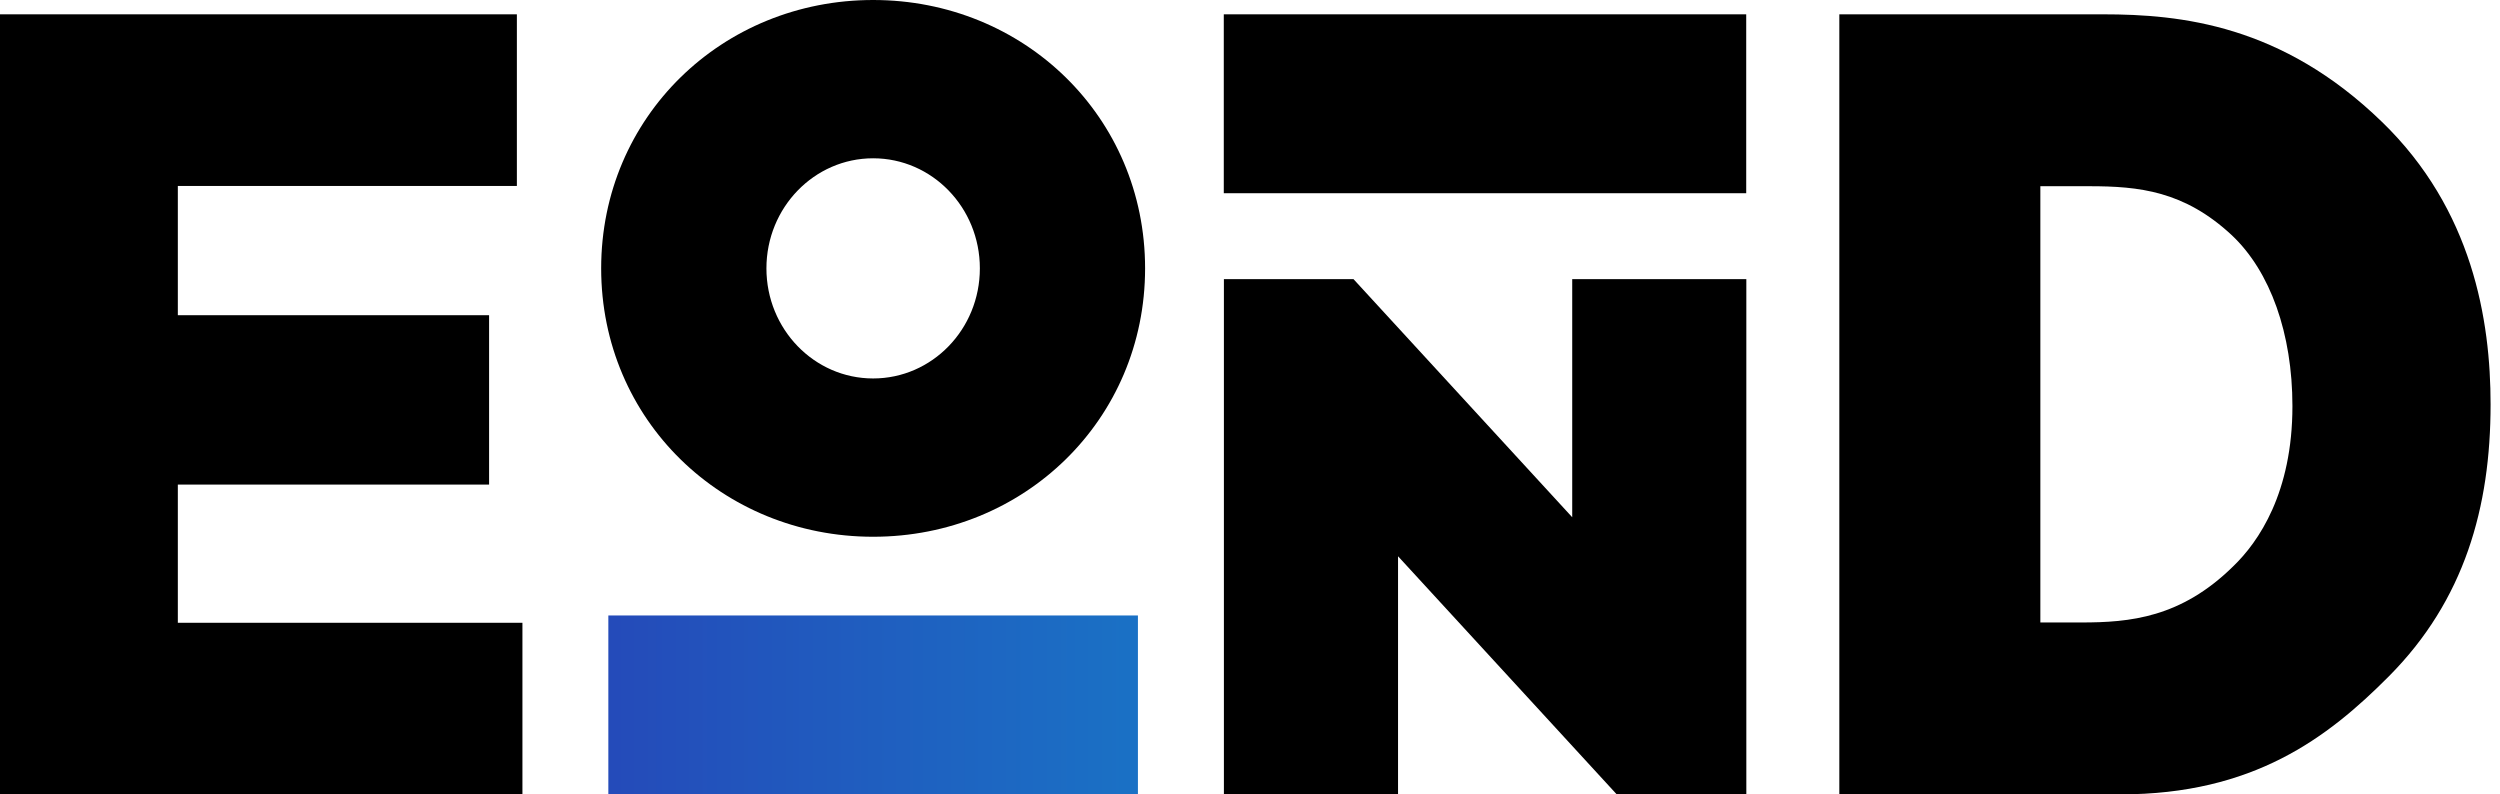 <svg width="107" height="34" viewBox="0 0 107 34" fill="none" xmlns="http://www.w3.org/2000/svg">
<path d="M26.037 34H48.703V26.342L26.037 26.342V34Z" fill="url(#paint0_linear_499_14429)"/>
<path d="M78.723 34V0.613H90.013C93.346 0.613 97.671 1.064 101.948 5.217C105.828 8.972 106.597 13.704 106.597 17.306C106.597 21.711 105.481 25.69 102.246 28.944C99.61 31.596 96.429 33.999 90.759 33.999L78.723 34ZM87.327 26.642H89.07C91.16 26.642 93.341 26.442 95.579 24.24C96.673 23.188 98.116 21.083 98.116 17.382C98.116 14.278 97.171 11.626 95.529 10.074C93.49 8.172 91.556 7.97 89.418 7.97H87.327V26.642Z" fill="black"/>
<path d="M52.378 8.27L74.738 8.27V0.613L52.378 0.613V8.27Z" fill="black"/>
<path d="M22.36 26.655V34H0V0.613H22.122V7.959H7.611V13.491H20.933V20.74H7.611V26.655H22.36Z" fill="black"/>
<path d="M37.37 0C30.913 0 25.73 5.001 25.73 11.486C25.73 17.972 30.914 22.973 37.37 22.973C43.826 22.973 49.01 17.972 49.01 11.486C49.01 5.001 43.827 0 37.37 0ZM37.37 16.198C34.846 16.198 32.803 14.086 32.803 11.486C32.803 8.886 34.847 6.775 37.37 6.775C39.893 6.775 41.938 8.881 41.938 11.486C41.938 14.092 39.893 16.198 37.37 16.198Z" fill="black"/>
<path d="M67.291 11.946V22.138L57.929 11.946H52.383V34H59.836V23.808L69.197 34H74.743V11.946H67.291Z" fill="black"/>
<defs>
<linearGradient id="paint0_linear_499_14429" x1="11.537" y1="30.171" x2="62.196" y2="30.171" gradientUnits="userSpaceOnUse">
<stop stop-color="#2B32B2"/>
<stop offset="1" stop-color="#1488CC"/>
</linearGradient>
</defs>
</svg>
